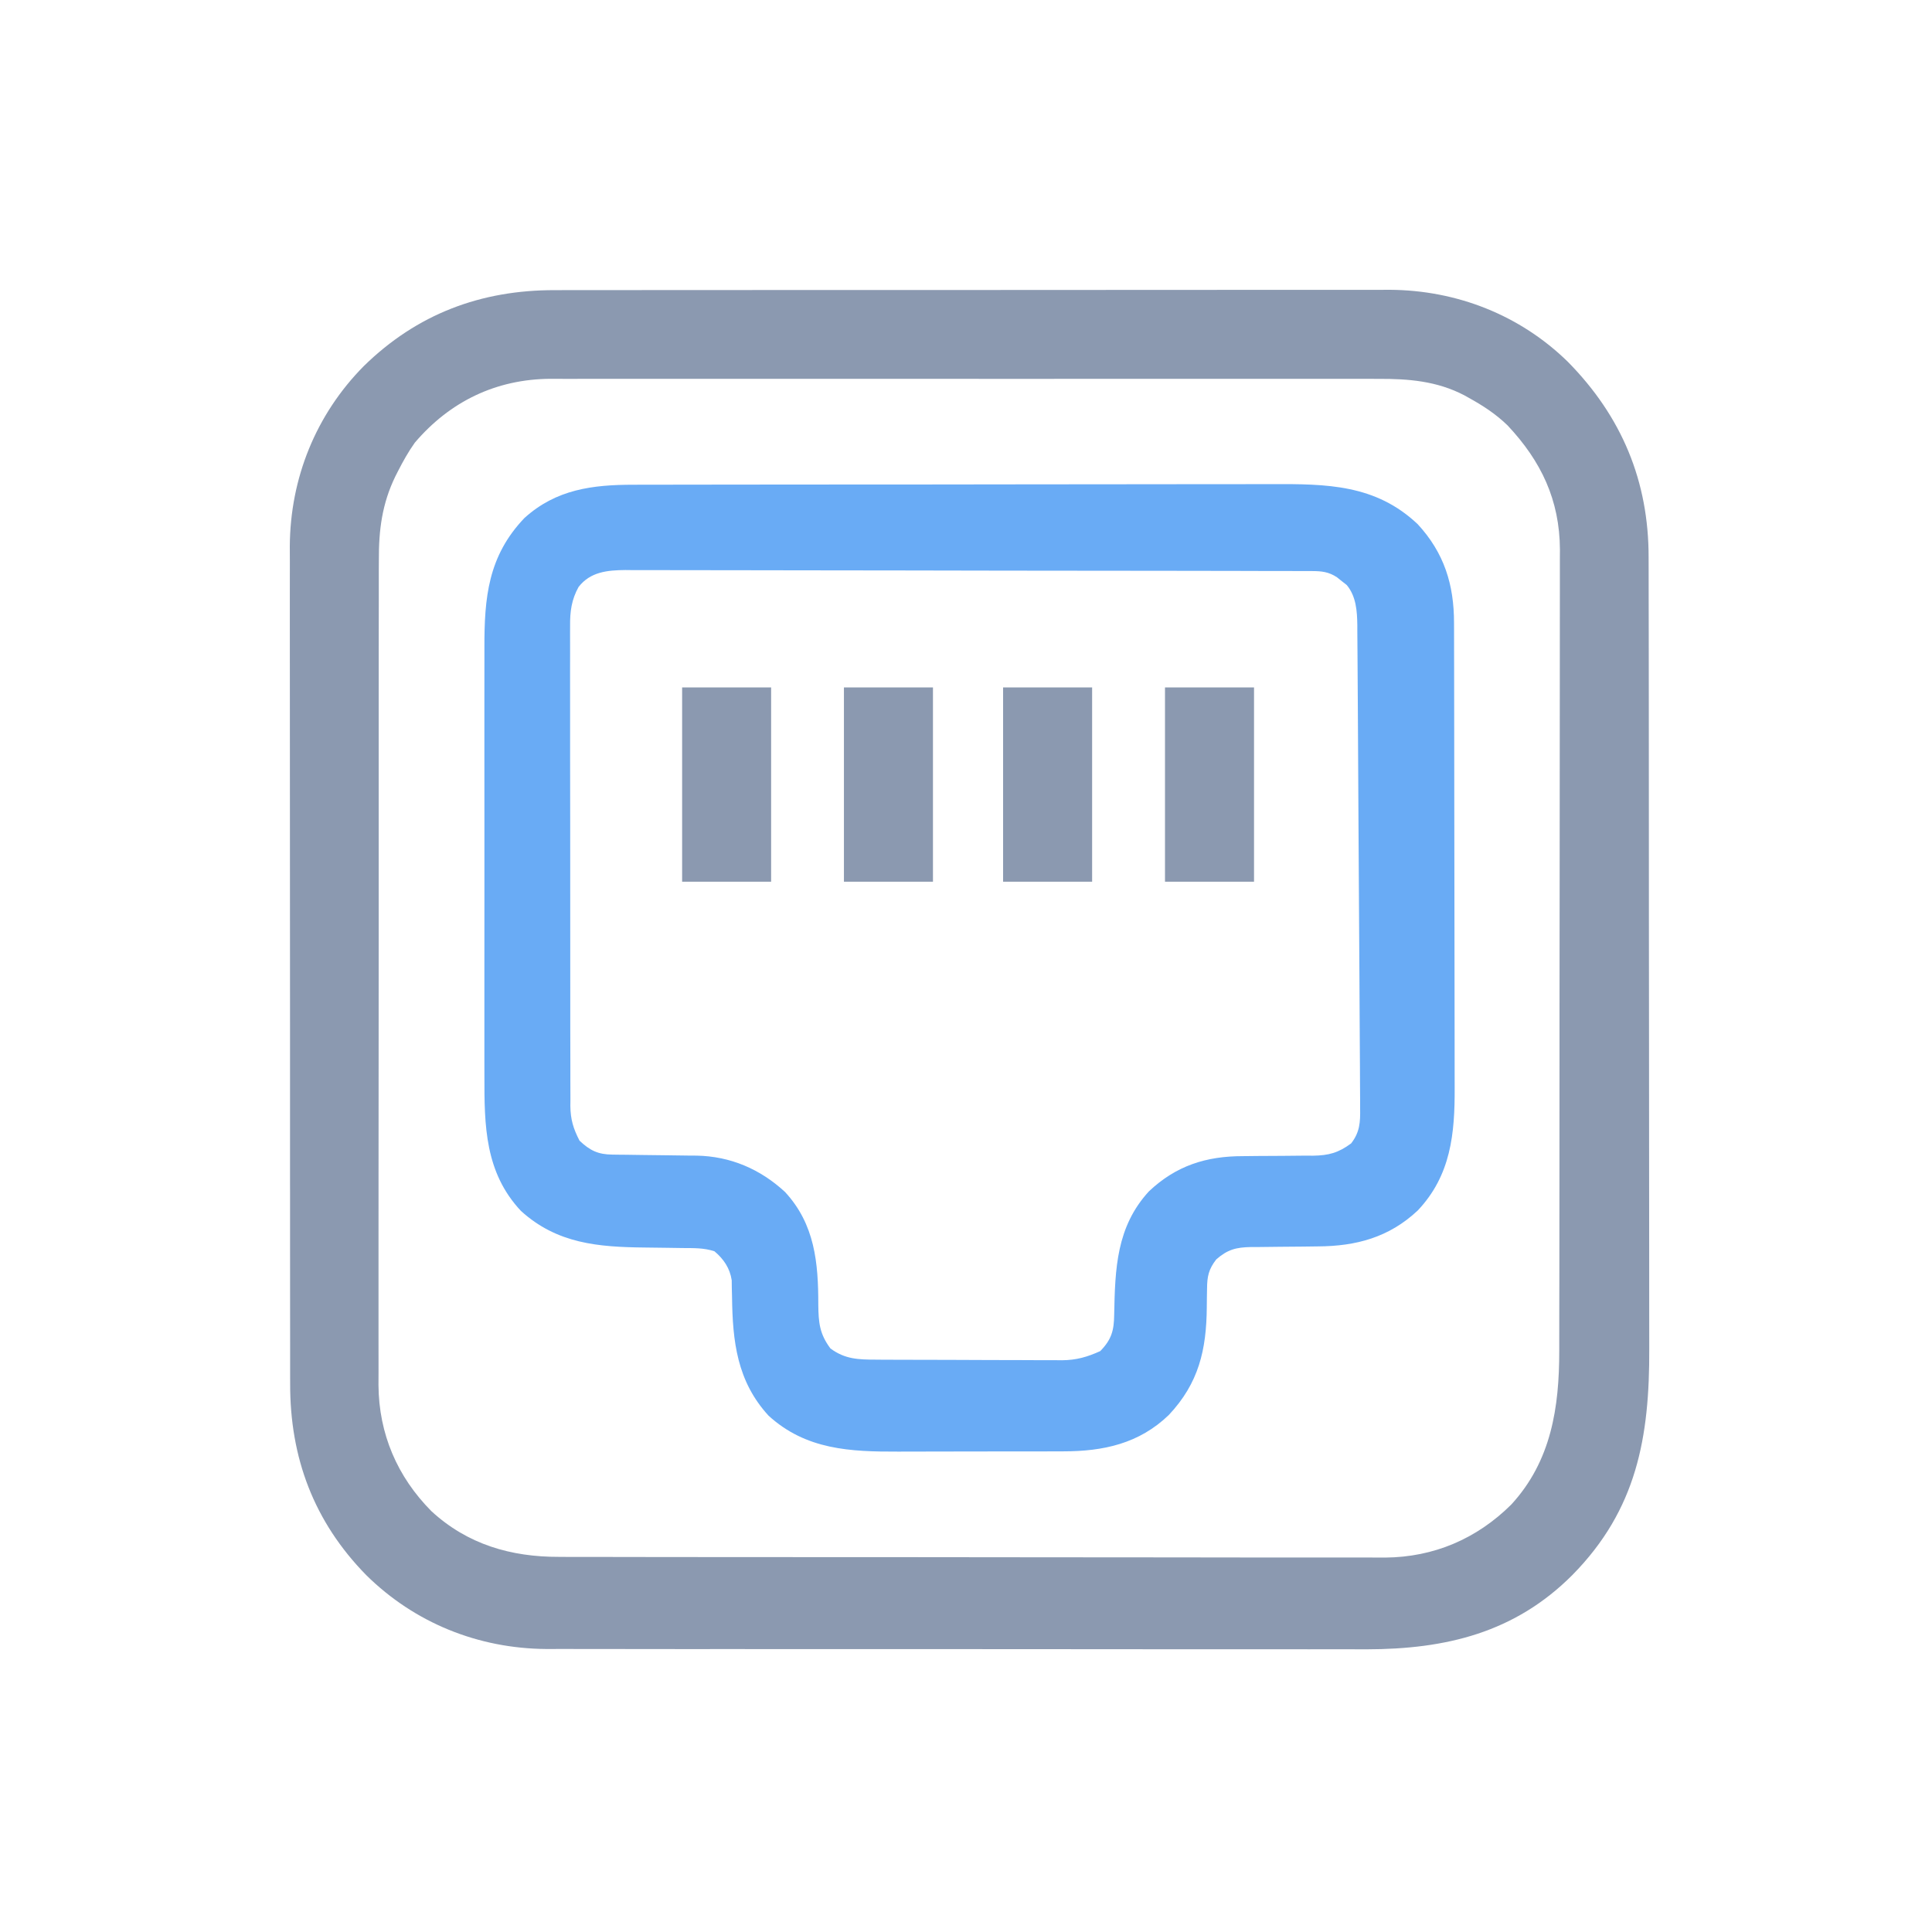 <svg width="60" height="60" viewBox="0 0 60 60" fill="none" xmlns="http://www.w3.org/2000/svg">
<path d="M17.236 9.011C17.351 9.011 17.466 9.011 17.582 9.01C17.896 9.01 18.211 9.01 18.526 9.01C18.866 9.01 19.206 9.01 19.546 9.009C20.212 9.008 20.877 9.008 21.543 9.008C22.084 9.008 22.625 9.008 23.167 9.008C23.282 9.007 23.282 9.007 23.401 9.007C23.557 9.007 23.714 9.007 23.871 9.007C25.34 9.006 26.809 9.006 28.279 9.007C29.621 9.007 30.963 9.006 32.305 9.005C33.685 9.003 35.066 9.002 36.446 9.003C37.22 9.003 37.994 9.003 38.768 9.002C39.427 9.001 40.086 9 40.745 9.001C41.081 9.002 41.417 9.002 41.752 9.001C42.061 9 42.369 9 42.677 9.002C42.84 9.002 43.002 9.001 43.165 9C45.24 9.013 47.208 9.783 48.693 11.238C50.363 12.933 51.205 14.943 51.199 17.321C51.199 17.437 51.2 17.552 51.2 17.668C51.201 17.983 51.201 18.298 51.201 18.613C51.201 18.953 51.202 19.294 51.203 19.635C51.204 20.301 51.205 20.968 51.205 21.635C51.205 22.177 51.205 22.719 51.206 23.262C51.207 24.802 51.208 26.342 51.208 27.882C51.208 27.965 51.208 28.048 51.208 28.133C51.208 28.216 51.208 28.299 51.208 28.385C51.208 29.729 51.209 31.074 51.212 32.418C51.214 33.801 51.215 35.184 51.215 36.567C51.215 37.343 51.215 38.118 51.217 38.893C51.219 39.554 51.219 40.214 51.218 40.874C51.218 41.211 51.217 41.547 51.219 41.883C51.23 44.632 50.835 46.88 48.831 48.914C47.037 50.712 44.896 51.216 42.447 51.221C42.194 51.221 41.94 51.22 41.686 51.219C41.344 51.218 41.002 51.219 40.66 51.22C39.993 51.221 39.325 51.221 38.658 51.219C37.879 51.218 37.1 51.218 36.321 51.219C34.931 51.219 33.541 51.218 32.15 51.216C30.804 51.214 29.457 51.213 28.111 51.214C26.641 51.215 25.171 51.215 23.702 51.214C23.545 51.214 23.388 51.214 23.231 51.214C23.154 51.214 23.076 51.214 22.997 51.213C22.455 51.213 21.913 51.213 21.371 51.214C20.711 51.214 20.05 51.213 19.389 51.212C19.052 51.211 18.715 51.211 18.379 51.211C18.07 51.212 17.761 51.211 17.452 51.21C17.289 51.209 17.126 51.21 16.963 51.211C14.85 51.196 12.878 50.401 11.374 48.917C9.75 47.261 9.004 45.273 9.011 42.971C9.011 42.855 9.011 42.739 9.01 42.624C9.01 42.308 9.01 41.993 9.01 41.677C9.01 41.336 9.01 40.995 9.009 40.654C9.008 39.986 9.008 39.319 9.008 38.651C9.008 38.108 9.008 37.565 9.008 37.022C9.007 36.945 9.007 36.867 9.007 36.788C9.007 36.63 9.007 36.473 9.007 36.316C9.006 34.842 9.006 33.368 9.007 31.895C9.007 30.549 9.006 29.202 9.005 27.856C9.003 26.472 9.002 25.087 9.003 23.703C9.003 22.927 9.003 22.15 9.002 21.374C9.001 20.713 9 20.052 9.001 19.391C9.002 19.054 9.002 18.717 9.001 18.38C9 18.071 9 17.762 9.002 17.453C9.002 17.29 9.001 17.127 9 16.964C9.013 14.85 9.809 12.877 11.293 11.374C12.948 9.751 14.935 9.004 17.236 9.011ZM12.883 13.747C12.681 14.031 12.517 14.325 12.358 14.636C12.331 14.69 12.304 14.743 12.276 14.798C11.866 15.645 11.761 16.457 11.766 17.391C11.765 17.505 11.765 17.619 11.764 17.733C11.763 18.044 11.763 18.355 11.764 18.666C11.764 19.002 11.763 19.338 11.762 19.675C11.761 20.332 11.761 20.99 11.761 21.648C11.762 22.183 11.762 22.718 11.761 23.253C11.761 23.329 11.761 23.405 11.761 23.484C11.761 23.639 11.761 23.794 11.761 23.949C11.759 25.401 11.76 26.853 11.761 28.305C11.762 29.631 11.761 30.958 11.759 32.284C11.757 33.648 11.756 35.012 11.756 36.376C11.757 37.141 11.757 37.906 11.755 38.671C11.754 39.322 11.754 39.974 11.755 40.625C11.756 40.957 11.756 41.289 11.755 41.621C11.754 41.925 11.754 42.23 11.756 42.534C11.756 42.695 11.755 42.856 11.754 43.017C11.766 44.532 12.337 45.861 13.399 46.932C14.521 47.965 15.872 48.354 17.361 48.35C17.475 48.351 17.589 48.351 17.702 48.352C18.014 48.353 18.325 48.353 18.637 48.352C18.973 48.352 19.31 48.353 19.646 48.354C20.305 48.355 20.963 48.356 21.622 48.356C22.158 48.356 22.693 48.356 23.229 48.357C24.749 48.358 26.269 48.359 27.79 48.359C27.912 48.359 27.912 48.359 28.038 48.359C28.12 48.359 28.202 48.359 28.286 48.359C29.614 48.359 30.942 48.361 32.271 48.363C33.636 48.365 35.001 48.367 36.366 48.366C37.132 48.366 37.898 48.367 38.663 48.369C39.316 48.37 39.968 48.37 40.62 48.369C40.953 48.369 41.285 48.369 41.617 48.37C41.922 48.372 42.227 48.371 42.532 48.37C42.694 48.37 42.855 48.371 43.016 48.372C44.531 48.36 45.861 47.789 46.932 46.727C48.176 45.376 48.425 43.711 48.424 41.948C48.424 41.839 48.424 41.729 48.424 41.616C48.425 41.314 48.425 41.012 48.425 40.71C48.425 40.384 48.426 40.057 48.427 39.731C48.428 39.018 48.428 38.305 48.429 37.592C48.429 37.147 48.429 36.702 48.43 36.256C48.431 35.022 48.431 33.787 48.432 32.553C48.432 32.474 48.432 32.395 48.432 32.313C48.432 32.234 48.432 32.155 48.432 32.074C48.432 31.914 48.432 31.753 48.432 31.593C48.432 31.514 48.432 31.434 48.432 31.352C48.432 30.064 48.434 28.776 48.436 27.488C48.438 26.164 48.439 24.84 48.439 23.516C48.439 22.773 48.439 22.03 48.441 21.287C48.442 20.655 48.443 20.022 48.442 19.39C48.442 19.068 48.442 18.745 48.443 18.423C48.444 18.073 48.444 17.723 48.443 17.372C48.443 17.271 48.444 17.171 48.445 17.067C48.436 15.527 47.864 14.326 46.821 13.213C46.458 12.861 46.061 12.601 45.621 12.358C45.548 12.318 45.548 12.318 45.474 12.276C44.629 11.834 43.742 11.761 42.804 11.766C42.69 11.766 42.575 11.765 42.461 11.765C42.149 11.764 41.837 11.764 41.525 11.765C41.187 11.766 40.85 11.765 40.512 11.764C39.852 11.763 39.192 11.763 38.532 11.764C37.995 11.765 37.458 11.765 36.921 11.764C36.845 11.764 36.768 11.764 36.689 11.764C36.534 11.764 36.378 11.764 36.223 11.764C34.766 11.763 33.31 11.764 31.853 11.766C30.605 11.767 29.356 11.767 28.108 11.765C26.656 11.764 25.205 11.764 23.753 11.764C23.598 11.764 23.444 11.764 23.289 11.764C23.174 11.764 23.174 11.764 23.058 11.765C22.522 11.765 21.986 11.764 21.45 11.764C20.797 11.763 20.143 11.763 19.49 11.765C19.157 11.765 18.824 11.766 18.491 11.765C18.185 11.764 17.88 11.764 17.575 11.766C17.413 11.766 17.251 11.765 17.09 11.764C15.408 11.776 13.977 12.464 12.883 13.747Z" fill="#8B99B0"/>
<path d="M19.684 15.054C19.776 15.054 19.868 15.053 19.963 15.053C20.271 15.052 20.579 15.052 20.887 15.052C21.108 15.052 21.329 15.051 21.55 15.051C22.15 15.05 22.75 15.049 23.35 15.049C23.725 15.049 24.1 15.048 24.475 15.048C25.515 15.047 26.555 15.046 27.595 15.046C27.662 15.046 27.728 15.046 27.797 15.046C27.863 15.046 27.93 15.046 27.999 15.046C28.134 15.046 28.269 15.046 28.404 15.046C28.471 15.046 28.538 15.046 28.607 15.046C29.691 15.045 30.775 15.044 31.86 15.042C32.975 15.04 34.09 15.039 35.205 15.039C35.831 15.039 36.456 15.038 37.081 15.037C37.614 15.035 38.147 15.035 38.679 15.036C38.95 15.036 39.222 15.036 39.493 15.035C41.199 15.028 42.72 15.041 44.028 16.279C44.849 17.168 45.158 18.157 45.156 19.348C45.157 19.449 45.157 19.449 45.157 19.551C45.158 19.775 45.158 19.999 45.158 20.223C45.158 20.384 45.159 20.545 45.159 20.706C45.16 21.143 45.161 21.58 45.161 22.016C45.162 22.29 45.162 22.563 45.162 22.836C45.163 23.692 45.164 24.548 45.165 25.403C45.165 26.389 45.166 27.375 45.169 28.361C45.171 29.125 45.172 29.888 45.172 30.651C45.172 31.107 45.172 31.562 45.174 32.017C45.175 32.446 45.175 32.875 45.175 33.304C45.175 33.46 45.175 33.617 45.176 33.774C45.183 35.206 45.061 36.502 44.029 37.593C43.141 38.428 42.117 38.702 40.927 38.708C40.774 38.709 40.621 38.712 40.469 38.714C40.23 38.717 39.991 38.719 39.752 38.72C39.52 38.721 39.289 38.725 39.057 38.728C38.986 38.728 38.915 38.728 38.842 38.728C38.392 38.737 38.123 38.804 37.772 39.112C37.537 39.415 37.489 39.637 37.486 40.016C37.483 40.155 37.483 40.155 37.481 40.297C37.48 40.393 37.479 40.489 37.478 40.589C37.468 41.926 37.227 42.956 36.298 43.944C35.374 44.834 34.266 45.073 33.021 45.073C32.916 45.073 32.916 45.073 32.81 45.074C32.582 45.074 32.353 45.074 32.125 45.075C31.965 45.075 31.805 45.075 31.645 45.075C31.31 45.076 30.975 45.076 30.64 45.076C30.213 45.076 29.787 45.077 29.36 45.078C29.029 45.08 28.699 45.08 28.368 45.08C28.211 45.08 28.054 45.08 27.896 45.081C26.404 45.086 25.031 45.025 23.869 43.966C22.888 42.896 22.751 41.66 22.734 40.275C22.731 40.141 22.731 40.141 22.727 40.003C22.726 39.922 22.725 39.842 22.724 39.759C22.669 39.388 22.474 39.099 22.188 38.86C21.858 38.75 21.54 38.762 21.196 38.759C21.044 38.757 20.893 38.754 20.742 38.752C20.505 38.748 20.268 38.745 20.031 38.743C18.582 38.728 17.299 38.626 16.176 37.604C15.058 36.409 15.041 34.959 15.044 33.416C15.044 33.257 15.044 33.099 15.043 32.94C15.043 32.512 15.043 32.084 15.043 31.655C15.044 31.206 15.043 30.756 15.043 30.306C15.043 29.551 15.043 28.796 15.044 28.041C15.045 27.17 15.045 26.299 15.044 25.428C15.043 24.678 15.043 23.929 15.043 23.179C15.044 22.732 15.044 22.285 15.043 21.838C15.043 21.418 15.043 20.997 15.044 20.577C15.044 20.423 15.044 20.27 15.044 20.116C15.04 18.561 15.157 17.269 16.287 16.087C17.274 15.194 18.406 15.053 19.684 15.054ZM17.968 18.229C17.75 18.62 17.699 18.995 17.705 19.44C17.705 19.505 17.704 19.571 17.704 19.639C17.703 19.858 17.704 20.077 17.705 20.296C17.705 20.453 17.704 20.611 17.704 20.769C17.703 21.195 17.703 21.622 17.705 22.049C17.706 22.496 17.706 22.944 17.705 23.391C17.705 24.142 17.706 24.893 17.708 25.643C17.71 26.511 17.71 27.379 17.709 28.246C17.709 29.082 17.709 29.917 17.71 30.753C17.711 31.108 17.711 31.463 17.71 31.818C17.71 32.236 17.711 32.655 17.713 33.073C17.713 33.226 17.713 33.38 17.713 33.533C17.712 33.743 17.713 33.952 17.715 34.162C17.714 34.222 17.714 34.283 17.713 34.345C17.718 34.77 17.806 35.054 17.998 35.425C18.32 35.73 18.575 35.853 19.015 35.857C19.084 35.858 19.154 35.859 19.225 35.86C19.3 35.861 19.375 35.861 19.452 35.862C19.611 35.864 19.771 35.867 19.931 35.869C20.181 35.873 20.432 35.876 20.683 35.878C20.925 35.88 21.168 35.884 21.41 35.888C21.484 35.888 21.558 35.889 21.634 35.889C22.683 35.909 23.609 36.306 24.379 37.017C25.307 38.02 25.414 39.218 25.413 40.519C25.419 41.075 25.453 41.428 25.79 41.877C26.241 42.214 26.663 42.224 27.21 42.225C27.277 42.226 27.344 42.226 27.413 42.227C27.633 42.228 27.854 42.228 28.075 42.229C28.229 42.229 28.383 42.23 28.536 42.23C28.859 42.231 29.181 42.232 29.504 42.232C29.916 42.232 30.328 42.234 30.741 42.237C31.059 42.238 31.377 42.239 31.694 42.239C31.846 42.239 31.998 42.24 32.15 42.241C32.363 42.242 32.576 42.242 32.789 42.242C32.852 42.242 32.914 42.243 32.978 42.244C33.425 42.24 33.76 42.145 34.169 41.96C34.52 41.601 34.597 41.319 34.602 40.827C34.63 39.408 34.667 38.103 35.68 36.999C36.525 36.2 37.462 35.904 38.605 35.905C38.764 35.903 38.923 35.902 39.083 35.9C39.331 35.898 39.579 35.897 39.828 35.896C40.069 35.895 40.311 35.892 40.553 35.889C40.663 35.89 40.663 35.89 40.776 35.891C41.267 35.883 41.562 35.804 41.961 35.509C42.23 35.163 42.247 34.854 42.24 34.43C42.24 34.364 42.24 34.298 42.24 34.23C42.24 34.009 42.238 33.788 42.236 33.568C42.235 33.409 42.234 33.251 42.234 33.092C42.233 32.662 42.23 32.232 42.226 31.802C42.223 31.351 42.221 30.901 42.219 30.451C42.215 29.695 42.21 28.938 42.205 28.182C42.198 27.308 42.193 26.434 42.189 25.56C42.185 24.719 42.181 23.878 42.175 23.037C42.173 22.679 42.171 22.321 42.169 21.964C42.167 21.542 42.164 21.12 42.161 20.699C42.16 20.544 42.159 20.39 42.158 20.235C42.157 20.024 42.156 19.813 42.153 19.601C42.153 19.54 42.153 19.48 42.153 19.417C42.147 18.974 42.116 18.521 41.825 18.169C41.75 18.11 41.75 18.11 41.673 18.05C41.623 18.01 41.573 17.97 41.521 17.928C41.264 17.758 41.044 17.736 40.745 17.735C40.666 17.735 40.589 17.735 40.508 17.734C40.379 17.734 40.379 17.734 40.248 17.734C40.157 17.734 40.066 17.734 39.972 17.733C39.665 17.733 39.358 17.732 39.051 17.732C38.832 17.731 38.613 17.731 38.394 17.73C37.734 17.729 37.075 17.728 36.415 17.727C36.105 17.727 35.794 17.726 35.484 17.726C34.451 17.724 33.419 17.723 32.387 17.723C32.119 17.722 31.851 17.722 31.583 17.722C31.517 17.722 31.45 17.722 31.381 17.722C30.303 17.721 29.224 17.719 28.146 17.716C27.038 17.714 25.931 17.712 24.824 17.712C24.202 17.712 23.58 17.711 22.959 17.709C22.374 17.707 21.789 17.706 21.204 17.707C20.989 17.707 20.775 17.707 20.56 17.706C20.267 17.704 19.974 17.705 19.681 17.706C19.553 17.704 19.553 17.704 19.423 17.703C18.863 17.708 18.333 17.758 17.968 18.229Z" fill="#69ABF5"/>
<path d="M36.18 21.349C37.092 21.349 38.005 21.349 38.945 21.349C38.945 23.34 38.945 25.331 38.945 27.382C38.032 27.382 37.12 27.382 36.18 27.382C36.18 25.391 36.18 23.401 36.18 21.349Z" fill="#8B99B0"/>
<path d="M31.152 21.349C32.065 21.349 32.977 21.349 33.917 21.349C33.917 23.34 33.917 25.331 33.917 27.382C33.005 27.382 32.092 27.382 31.152 27.382C31.152 25.391 31.152 23.401 31.152 21.349Z" fill="#8B99B0"/>
<path d="M26.209 21.349C27.121 21.349 28.034 21.349 28.974 21.349C28.974 23.34 28.974 25.331 28.974 27.382C28.061 27.382 27.149 27.382 26.209 27.382C26.209 25.391 26.209 23.401 26.209 21.349Z" fill="#8B99B0"/>
<path d="M21.184 21.349C22.096 21.349 23.008 21.349 23.948 21.349C23.948 23.34 23.948 25.331 23.948 27.382C23.036 27.382 22.124 27.382 21.184 27.382C21.184 25.391 21.184 23.401 21.184 21.349Z" fill="#8B99B0"/>
</svg>
